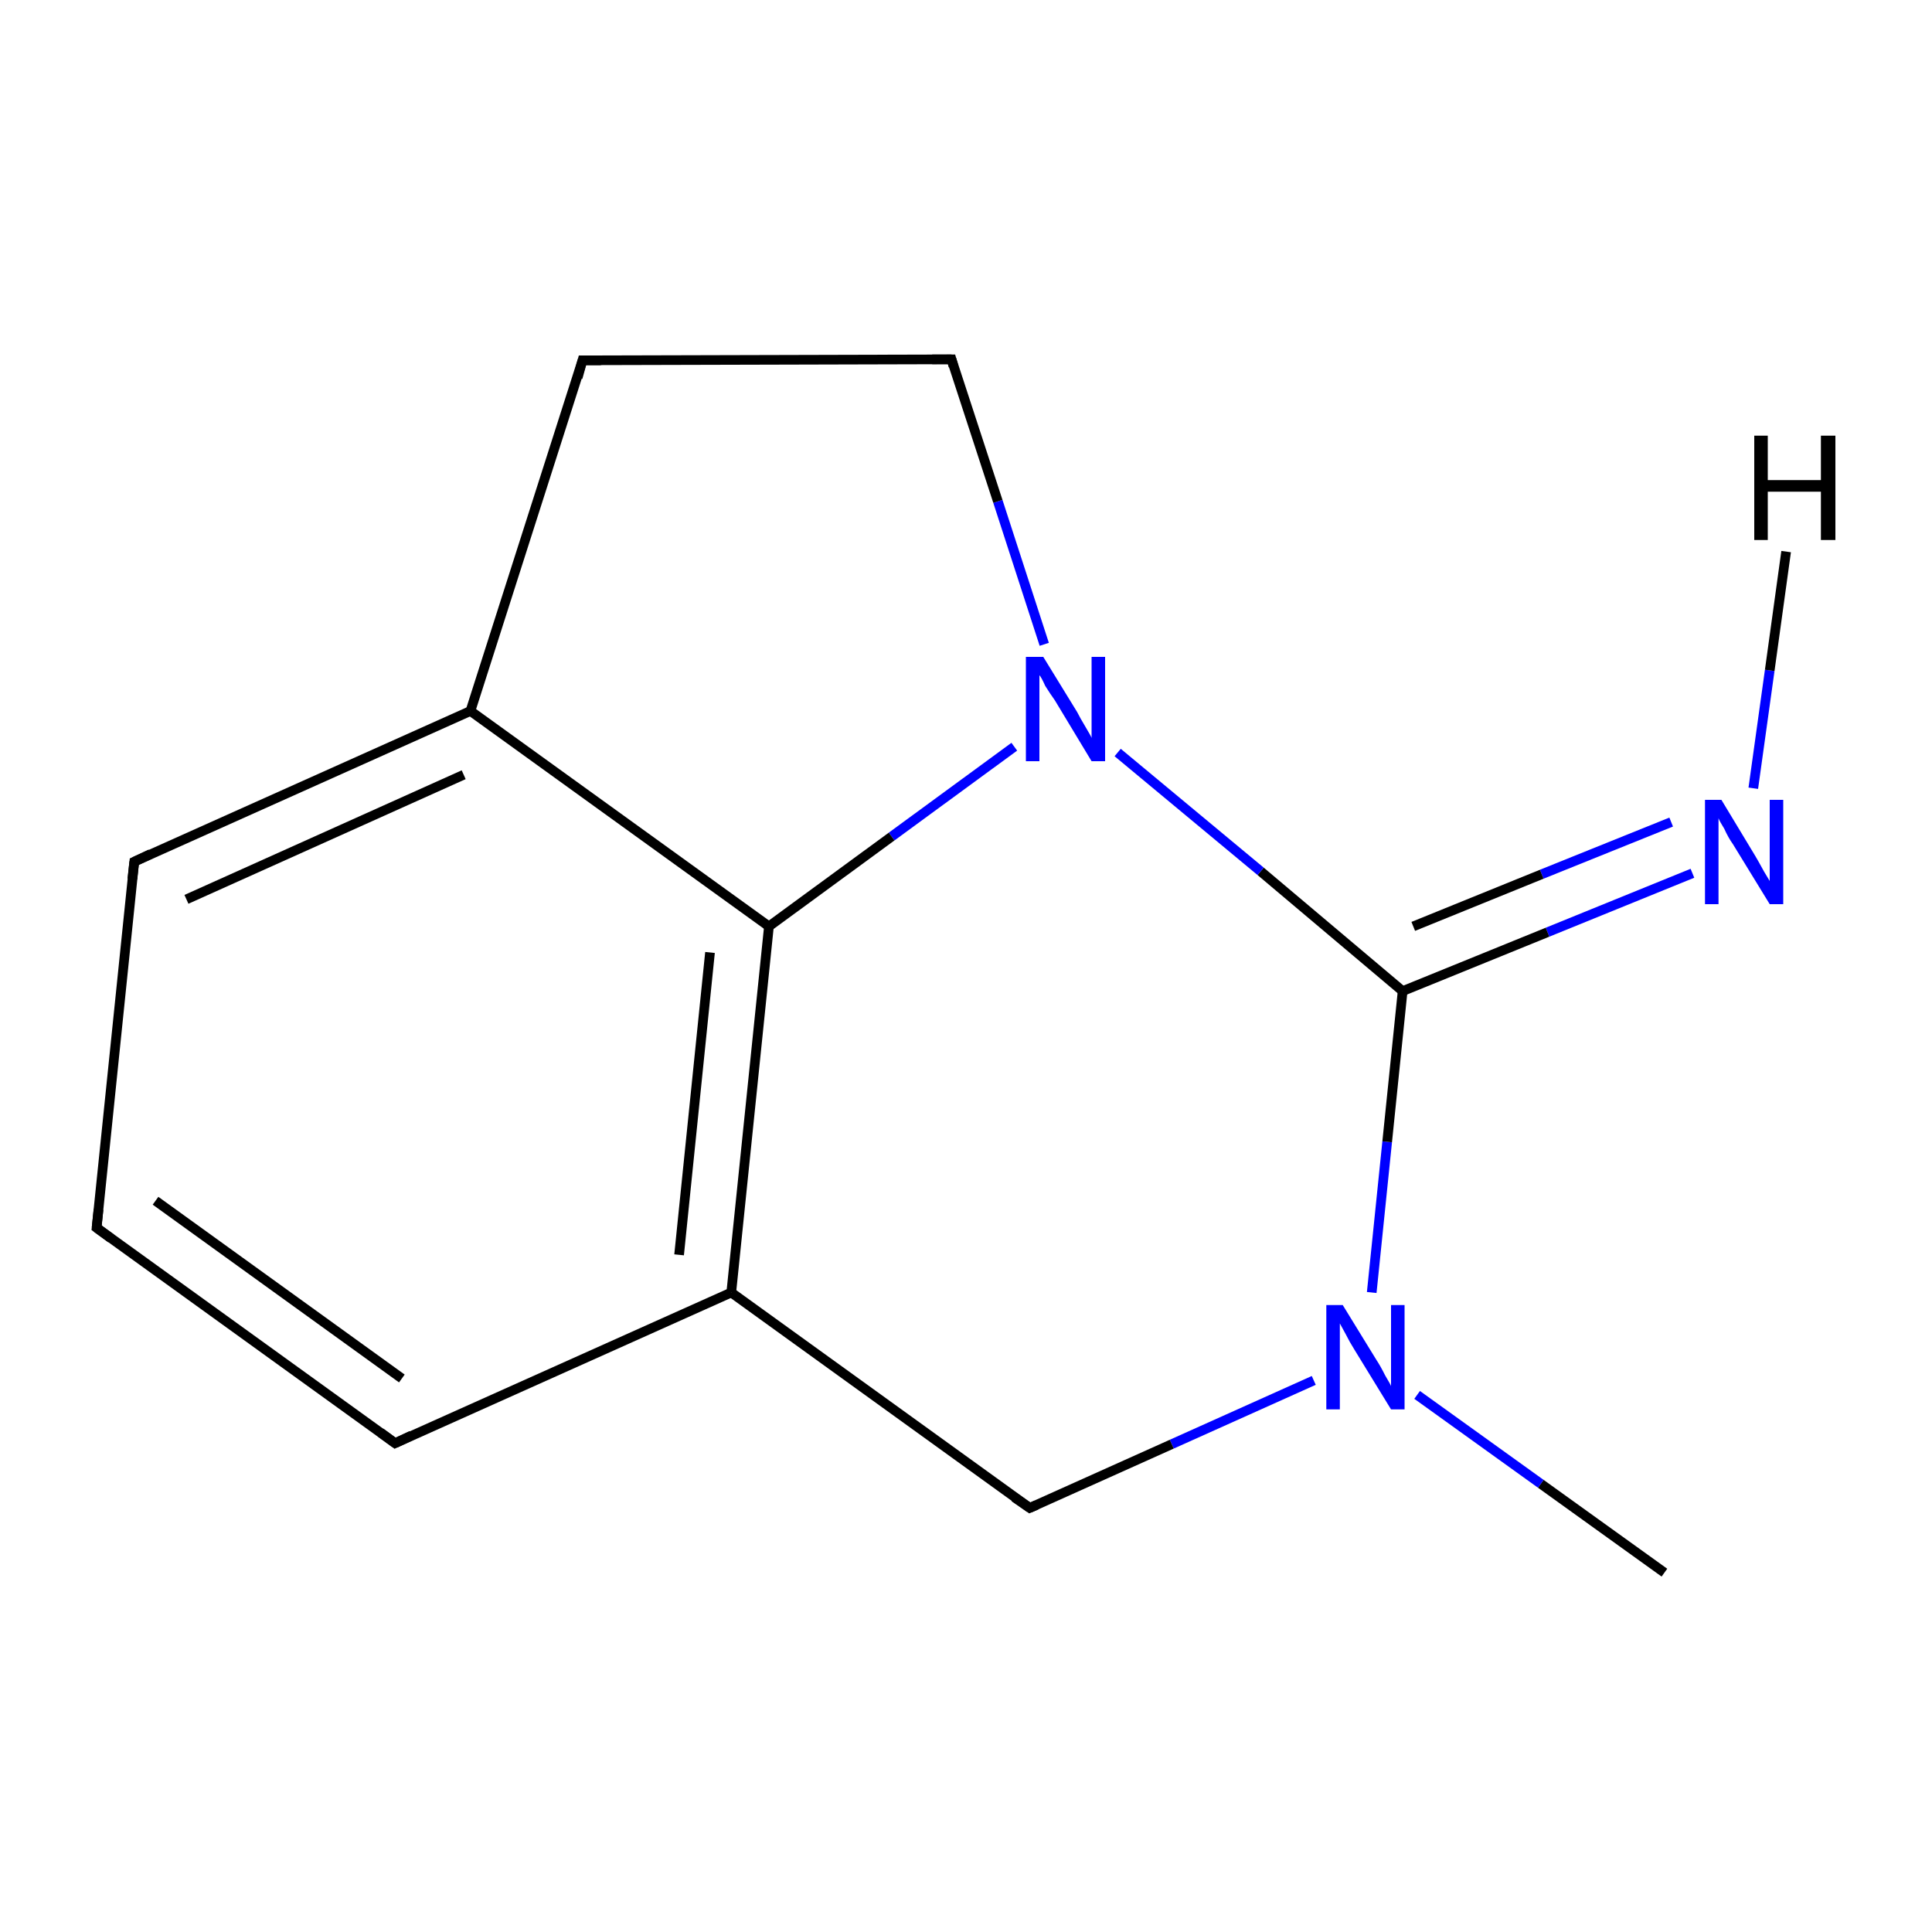 <?xml version='1.0' encoding='iso-8859-1'?>
<svg version='1.1' baseProfile='full'
              xmlns='http://www.w3.org/2000/svg'
                      xmlns:rdkit='http://www.rdkit.org/xml'
                      xmlns:xlink='http://www.w3.org/1999/xlink'
                  xml:space='preserve'
width='200px' height='200px' viewBox='0 0 200 200'>
<!-- END OF HEADER -->
<rect style='opacity:1.0;fill:#FFFFFF;stroke:none' width='200.0' height='200.0' x='0.0' y='0.0'> </rect>
<path class='bond-0 atom-10 atom-12' d='M 172.3,162.8 L 159.5,153.6' style='fill:none;fill-rule:evenodd;stroke:#000000;stroke-width:1.0px;stroke-linecap:butt;stroke-linejoin:miter;stroke-opacity:1' />
<path class='bond-0 atom-10 atom-12' d='M 159.5,153.6 L 146.7,144.4' style='fill:none;fill-rule:evenodd;stroke:#0000FF;stroke-width:1.0px;stroke-linecap:butt;stroke-linejoin:miter;stroke-opacity:1' />
<path class='bond-1 atom-12 atom-8' d='M 136.0,142.9 L 121.3,149.5' style='fill:none;fill-rule:evenodd;stroke:#0000FF;stroke-width:1.0px;stroke-linecap:butt;stroke-linejoin:miter;stroke-opacity:1' />
<path class='bond-1 atom-12 atom-8' d='M 121.3,149.5 L 106.6,156.1' style='fill:none;fill-rule:evenodd;stroke:#000000;stroke-width:1.0px;stroke-linecap:butt;stroke-linejoin:miter;stroke-opacity:1' />
<path class='bond-2 atom-12 atom-6' d='M 142.0,133.8 L 143.6,118.2' style='fill:none;fill-rule:evenodd;stroke:#0000FF;stroke-width:1.0px;stroke-linecap:butt;stroke-linejoin:miter;stroke-opacity:1' />
<path class='bond-2 atom-12 atom-6' d='M 143.6,118.2 L 145.2,102.6' style='fill:none;fill-rule:evenodd;stroke:#000000;stroke-width:1.0px;stroke-linecap:butt;stroke-linejoin:miter;stroke-opacity:1' />
<path class='bond-3 atom-13 atom-6' d='M 175.2,90.4 L 160.2,96.5' style='fill:none;fill-rule:evenodd;stroke:#0000FF;stroke-width:1.0px;stroke-linecap:butt;stroke-linejoin:miter;stroke-opacity:1' />
<path class='bond-3 atom-13 atom-6' d='M 160.2,96.5 L 145.2,102.6' style='fill:none;fill-rule:evenodd;stroke:#000000;stroke-width:1.0px;stroke-linecap:butt;stroke-linejoin:miter;stroke-opacity:1' />
<path class='bond-3 atom-13 atom-6' d='M 173.0,85.1 L 159.6,90.5' style='fill:none;fill-rule:evenodd;stroke:#0000FF;stroke-width:1.0px;stroke-linecap:butt;stroke-linejoin:miter;stroke-opacity:1' />
<path class='bond-3 atom-13 atom-6' d='M 159.6,90.5 L 146.3,95.9' style='fill:none;fill-rule:evenodd;stroke:#000000;stroke-width:1.0px;stroke-linecap:butt;stroke-linejoin:miter;stroke-opacity:1' />
<path class='bond-4 atom-8 atom-4' d='M 106.6,156.1 L 75.7,133.8' style='fill:none;fill-rule:evenodd;stroke:#000000;stroke-width:1.0px;stroke-linecap:butt;stroke-linejoin:miter;stroke-opacity:1' />
<path class='bond-5 atom-6 atom-11' d='M 145.2,102.6 L 130.5,90.2' style='fill:none;fill-rule:evenodd;stroke:#000000;stroke-width:1.0px;stroke-linecap:butt;stroke-linejoin:miter;stroke-opacity:1' />
<path class='bond-5 atom-6 atom-11' d='M 130.5,90.2 L 115.7,77.9' style='fill:none;fill-rule:evenodd;stroke:#0000FF;stroke-width:1.0px;stroke-linecap:butt;stroke-linejoin:miter;stroke-opacity:1' />
<path class='bond-6 atom-11 atom-5' d='M 105.0,77.3 L 92.3,86.6' style='fill:none;fill-rule:evenodd;stroke:#0000FF;stroke-width:1.0px;stroke-linecap:butt;stroke-linejoin:miter;stroke-opacity:1' />
<path class='bond-6 atom-11 atom-5' d='M 92.3,86.6 L 79.6,95.9' style='fill:none;fill-rule:evenodd;stroke:#000000;stroke-width:1.0px;stroke-linecap:butt;stroke-linejoin:miter;stroke-opacity:1' />
<path class='bond-7 atom-11 atom-9' d='M 108.1,66.7 L 103.3,51.9' style='fill:none;fill-rule:evenodd;stroke:#0000FF;stroke-width:1.0px;stroke-linecap:butt;stroke-linejoin:miter;stroke-opacity:1' />
<path class='bond-7 atom-11 atom-9' d='M 103.3,51.9 L 98.5,37.2' style='fill:none;fill-rule:evenodd;stroke:#000000;stroke-width:1.0px;stroke-linecap:butt;stroke-linejoin:miter;stroke-opacity:1' />
<path class='bond-8 atom-4 atom-5' d='M 75.7,133.8 L 79.6,95.9' style='fill:none;fill-rule:evenodd;stroke:#000000;stroke-width:1.0px;stroke-linecap:butt;stroke-linejoin:miter;stroke-opacity:1' />
<path class='bond-8 atom-4 atom-5' d='M 70.3,129.9 L 73.5,98.6' style='fill:none;fill-rule:evenodd;stroke:#000000;stroke-width:1.0px;stroke-linecap:butt;stroke-linejoin:miter;stroke-opacity:1' />
<path class='bond-9 atom-4 atom-2' d='M 75.7,133.8 L 40.9,149.4' style='fill:none;fill-rule:evenodd;stroke:#000000;stroke-width:1.0px;stroke-linecap:butt;stroke-linejoin:miter;stroke-opacity:1' />
<path class='bond-10 atom-5 atom-3' d='M 79.6,95.9 L 48.7,73.6' style='fill:none;fill-rule:evenodd;stroke:#000000;stroke-width:1.0px;stroke-linecap:butt;stroke-linejoin:miter;stroke-opacity:1' />
<path class='bond-11 atom-9 atom-7' d='M 98.5,37.2 L 60.3,37.3' style='fill:none;fill-rule:evenodd;stroke:#000000;stroke-width:1.0px;stroke-linecap:butt;stroke-linejoin:miter;stroke-opacity:1' />
<path class='bond-12 atom-2 atom-0' d='M 40.9,149.4 L 10.0,127.1' style='fill:none;fill-rule:evenodd;stroke:#000000;stroke-width:1.0px;stroke-linecap:butt;stroke-linejoin:miter;stroke-opacity:1' />
<path class='bond-12 atom-2 atom-0' d='M 41.6,142.7 L 16.1,124.3' style='fill:none;fill-rule:evenodd;stroke:#000000;stroke-width:1.0px;stroke-linecap:butt;stroke-linejoin:miter;stroke-opacity:1' />
<path class='bond-13 atom-3 atom-7' d='M 48.7,73.6 L 60.3,37.3' style='fill:none;fill-rule:evenodd;stroke:#000000;stroke-width:1.0px;stroke-linecap:butt;stroke-linejoin:miter;stroke-opacity:1' />
<path class='bond-14 atom-3 atom-1' d='M 48.7,73.6 L 13.9,89.2' style='fill:none;fill-rule:evenodd;stroke:#000000;stroke-width:1.0px;stroke-linecap:butt;stroke-linejoin:miter;stroke-opacity:1' />
<path class='bond-14 atom-3 atom-1' d='M 48.0,80.2 L 19.3,93.1' style='fill:none;fill-rule:evenodd;stroke:#000000;stroke-width:1.0px;stroke-linecap:butt;stroke-linejoin:miter;stroke-opacity:1' />
<path class='bond-15 atom-0 atom-1' d='M 10.0,127.1 L 13.9,89.2' style='fill:none;fill-rule:evenodd;stroke:#000000;stroke-width:1.0px;stroke-linecap:butt;stroke-linejoin:miter;stroke-opacity:1' />
<path class='bond-16 atom-13 atom-14' d='M 181.5,81.6 L 183.2,69.4' style='fill:none;fill-rule:evenodd;stroke:#0000FF;stroke-width:1.0px;stroke-linecap:butt;stroke-linejoin:miter;stroke-opacity:1' />
<path class='bond-16 atom-13 atom-14' d='M 183.2,69.4 L 184.9,57.1' style='fill:none;fill-rule:evenodd;stroke:#000000;stroke-width:1.0px;stroke-linecap:butt;stroke-linejoin:miter;stroke-opacity:1' />
<path d='M 11.5,128.2 L 10.0,127.1 L 10.2,125.2' style='fill:none;stroke:#000000;stroke-width:1.0px;stroke-linecap:butt;stroke-linejoin:miter;stroke-miterlimit:10;stroke-opacity:1;' />
<path d='M 15.6,88.4 L 13.9,89.2 L 13.7,91.0' style='fill:none;stroke:#000000;stroke-width:1.0px;stroke-linecap:butt;stroke-linejoin:miter;stroke-miterlimit:10;stroke-opacity:1;' />
<path d='M 42.6,148.6 L 40.9,149.4 L 39.4,148.3' style='fill:none;stroke:#000000;stroke-width:1.0px;stroke-linecap:butt;stroke-linejoin:miter;stroke-miterlimit:10;stroke-opacity:1;' />
<path d='M 62.2,37.3 L 60.3,37.3 L 59.8,39.1' style='fill:none;stroke:#000000;stroke-width:1.0px;stroke-linecap:butt;stroke-linejoin:miter;stroke-miterlimit:10;stroke-opacity:1;' />
<path d='M 107.3,155.8 L 106.6,156.1 L 105.0,155.0' style='fill:none;stroke:#000000;stroke-width:1.0px;stroke-linecap:butt;stroke-linejoin:miter;stroke-miterlimit:10;stroke-opacity:1;' />
<path d='M 98.7,37.9 L 98.5,37.2 L 96.5,37.2' style='fill:none;stroke:#000000;stroke-width:1.0px;stroke-linecap:butt;stroke-linejoin:miter;stroke-miterlimit:10;stroke-opacity:1;' />
<path class='atom-11' d='M 108.0 68.0
L 111.5 73.7
Q 111.8 74.3, 112.4 75.3
Q 113.0 76.3, 113.0 76.4
L 113.0 68.0
L 114.4 68.0
L 114.4 78.8
L 113.0 78.8
L 109.2 72.5
Q 108.7 71.8, 108.2 71.0
Q 107.8 70.1, 107.6 69.9
L 107.6 78.8
L 106.2 78.8
L 106.2 68.0
L 108.0 68.0
' fill='#0000FF'/>
<path class='atom-12' d='M 139.0 135.1
L 142.5 140.8
Q 142.9 141.4, 143.4 142.4
Q 144.0 143.4, 144.0 143.5
L 144.0 135.1
L 145.4 135.1
L 145.4 145.9
L 144.0 145.9
L 140.2 139.7
Q 139.7 138.9, 139.3 138.1
Q 138.8 137.2, 138.7 137.0
L 138.7 145.9
L 137.3 145.9
L 137.3 135.1
L 139.0 135.1
' fill='#0000FF'/>
<path class='atom-13' d='M 178.2 82.8
L 181.7 88.6
Q 182.0 89.1, 182.6 90.2
Q 183.2 91.2, 183.2 91.2
L 183.2 82.8
L 184.6 82.8
L 184.6 93.6
L 183.2 93.6
L 179.4 87.4
Q 178.9 86.7, 178.5 85.8
Q 178.0 85.0, 177.9 84.7
L 177.9 93.6
L 176.5 93.6
L 176.5 82.8
L 178.2 82.8
' fill='#0000FF'/>
<path class='atom-14' d='M 181.6 45.1
L 183.0 45.1
L 183.0 49.7
L 188.5 49.7
L 188.5 45.1
L 190.0 45.1
L 190.0 55.9
L 188.5 55.9
L 188.5 50.9
L 183.0 50.9
L 183.0 55.9
L 181.6 55.9
L 181.6 45.1
' fill='#000000'/>
</svg>
